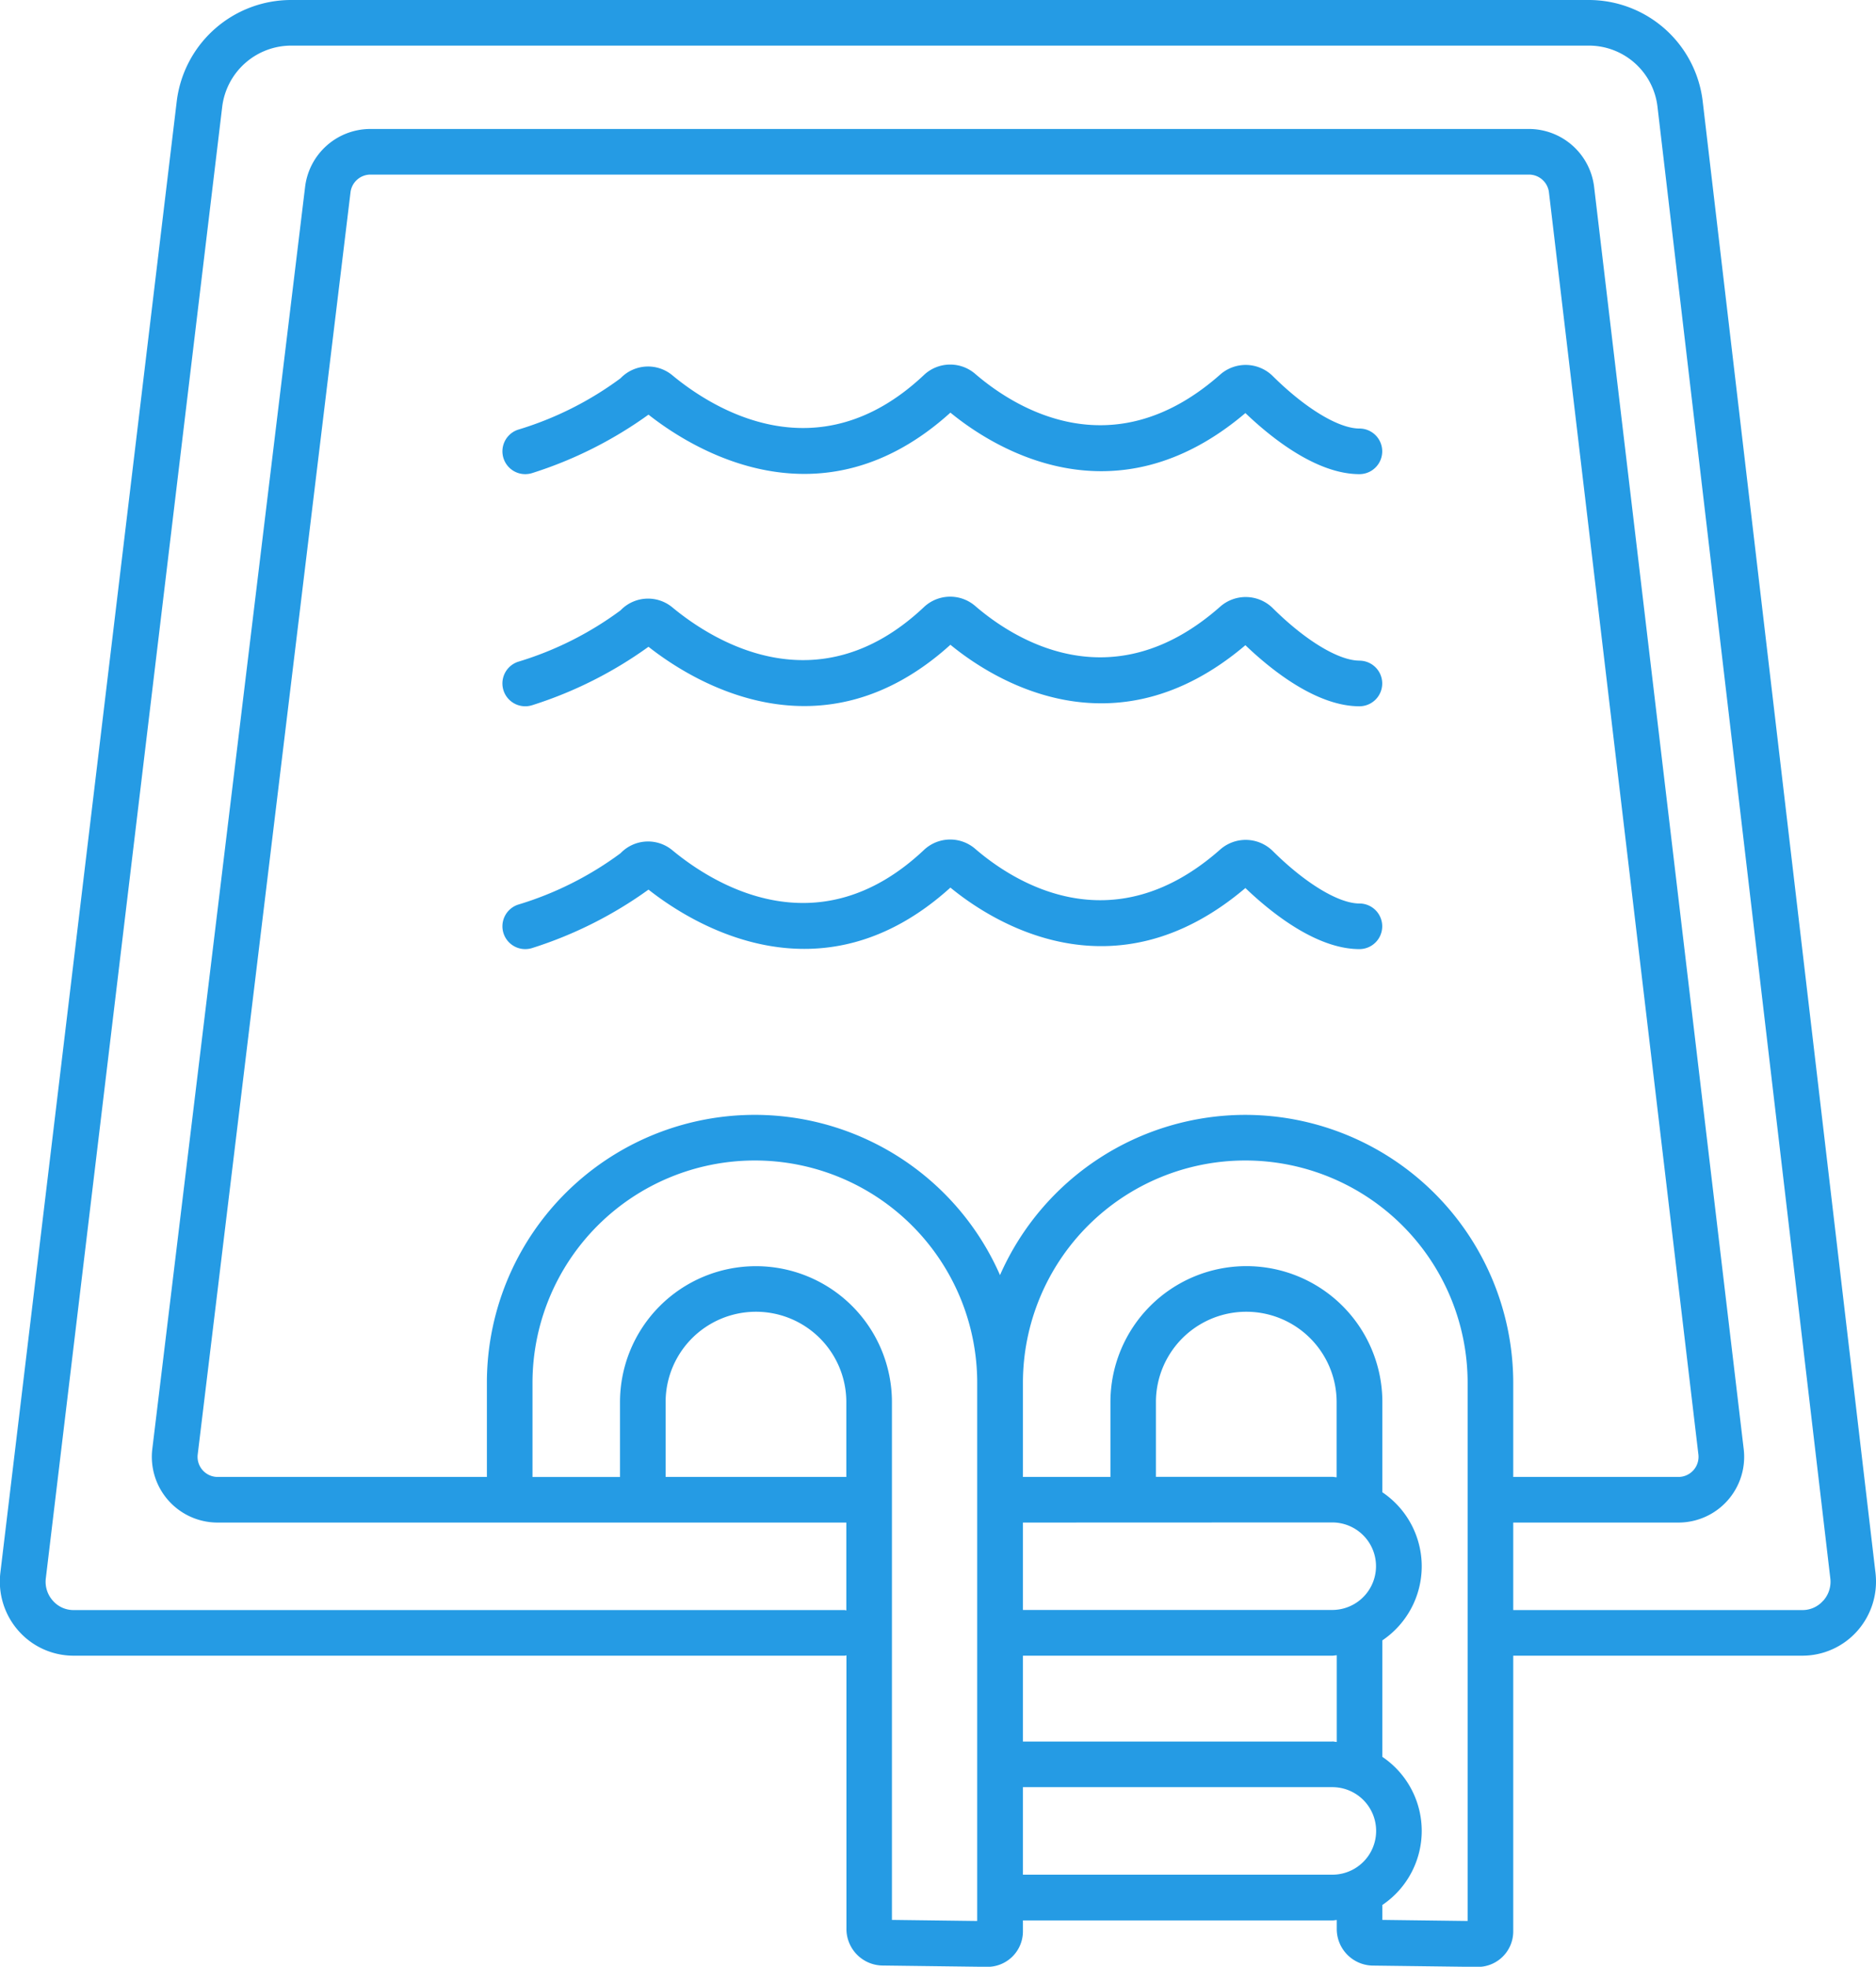 <svg viewBox="0 0 82.262 86.232" height="86.232" width="82.262" xmlns="http://www.w3.org/2000/svg"><g transform="translate(17614.311 20506.771)" data-name="Whole Pool Cleaning" id="Whole_Pool_Cleaning"><path fill="#259be4" transform="translate(-18156 -20509)" d="M601.3,21.018c-.915,0-2.377-.886-3.813-2.312a1.69,1.69,0,0,0-2.3-.048c-4.776,4.214-9.1,1.375-10.742-.042a1.677,1.677,0,0,0-2.253.066c-4.657,4.378-9.255,1.463-11.015.006a1.668,1.668,0,0,0-2.277.126,14.644,14.644,0,0,1-4.495,2.255,1,1,0,0,0,.316,1.949,1.029,1.029,0,0,0,.316-.051,17.988,17.988,0,0,0,5.088-2.558c1.925,1.518,7.563,5.045,13.239-.088,1.829,1.5,7.154,4.928,12.935.019,1.138,1.089,3.121,2.678,5,2.678a1,1,0,0,0,0-2" data-name="Path 3405" id="Path_3405"></path><path fill="#259be4" transform="translate(-18156 -20509)" d="M601.3,31.194c-.916,0-2.377-.886-3.813-2.313a1.691,1.691,0,0,0-2.3-.047c-4.776,4.214-9.1,1.377-10.742-.041a1.679,1.679,0,0,0-2.253.065c-4.657,4.379-9.255,1.463-11.016.005a1.67,1.67,0,0,0-2.276.127,14.644,14.644,0,0,1-4.495,2.255,1,1,0,0,0,.632,1.9,17.988,17.988,0,0,0,5.088-2.558c1.927,1.518,7.563,5.046,13.239-.088,1.827,1.5,7.154,4.927,12.935.019,1.138,1.09,3.12,2.678,5,2.678a1,1,0,1,0,0-2" data-name="Path 3406" id="Path_3406"></path><path fill="#259be4" transform="translate(-18156 -20509)" d="M601.3,41.843c-.915,0-2.377-.886-3.813-2.313a1.689,1.689,0,0,0-2.3-.047c-4.776,4.216-9.1,1.376-10.742-.042a1.677,1.677,0,0,0-2.253.066c-4.657,4.378-9.255,1.463-11.016.005a1.669,1.669,0,0,0-2.276.127,14.644,14.644,0,0,1-4.495,2.255,1,1,0,0,0,.316,1.949,1.029,1.029,0,0,0,.316-.051,17.988,17.988,0,0,0,5.088-2.558c1.926,1.519,7.564,5.045,13.239-.088,1.827,1.5,7.154,4.926,12.935.019,1.139,1.09,3.121,2.678,5,2.678a1,1,0,0,0,0-2" data-name="Path 3407" id="Path_3407"></path><path fill="#259be4" transform="translate(-18156 -20509)" d="M623.929,71.194,616.352,6.673a5.032,5.032,0,0,0-5-4.444h-56.9a5.053,5.053,0,0,0-5.014,4.45l-7.733,64.506a3.262,3.262,0,0,0,.8,2.553,3.217,3.217,0,0,0,2.407,1.085H578.73c.027,0,.049-.013.075-.015v12a1.605,1.605,0,0,0,1.578,1.6l4.584.058h.021a1.557,1.557,0,0,0,1.556-1.557v-.478h13.569c.066,0,.127-.016.192-.02v.4a1.605,1.605,0,0,0,1.578,1.6l4.584.058h.021a1.557,1.557,0,0,0,1.556-1.557V74.823h12.68a3.222,3.222,0,0,0,2.405-1.082,3.265,3.265,0,0,0,.8-2.547M578.8,66.986h-7.924V63.705a3.962,3.962,0,0,1,7.924,0Zm5.739,19.469-3.739-.048v-22.7a5.962,5.962,0,0,0-11.924,0v3.281h-3.837V62.861a9.75,9.75,0,1,1,19.5,0V86.455Zm11.75-35.344a11.762,11.762,0,0,0-10.75,7.025,11.745,11.745,0,0,0-22.5,4.725v4.125H551.235a.881.881,0,0,1-.876-.989l6.7-55.336a.883.883,0,0,1,.875-.777h50.8a.883.883,0,0,1,.876.778L616.163,66a.882.882,0,0,1-.876.986h-7.243V62.861a11.763,11.763,0,0,0-11.75-11.75m3.819,27.476H586.544V74.823h13.569c.066,0,.127-.016.192-.019v3.8c-.065,0-.126-.02-.192-.02M600.3,67c-.065,0-.126-.019-.192-.019h-7.732V63.705a3.962,3.962,0,0,1,7.924,0Zm-.192,1.981a1.918,1.918,0,0,1,0,3.837H586.544V68.986ZM586.544,84.425V80.587h13.569a1.919,1.919,0,0,1,0,3.838Zm19.5,2.03-3.739-.048v-.654a3.917,3.917,0,0,0,0-6.494V74.151a3.916,3.916,0,0,0,0-6.493V63.705a5.962,5.962,0,0,0-11.924,0v3.281h-3.837V62.861a9.75,9.75,0,1,1,19.5,0Zm15.59-14.043a1.2,1.2,0,0,1-.91.411h-12.68V68.986h7.243a2.882,2.882,0,0,0,2.863-3.221l-6.559-55.338a2.883,2.883,0,0,0-2.862-2.543h-50.8a2.884,2.884,0,0,0-2.861,2.536l-6.7,55.337a2.882,2.882,0,0,0,2.863,3.229H578.8v3.852c-.026,0-.048-.015-.075-.015H544.917a1.2,1.2,0,0,1-.911-.412,1.242,1.242,0,0,1-.307-.987l7.733-64.507a3.052,3.052,0,0,1,3.028-2.688h56.9a3.029,3.029,0,0,1,3.009,2.677l7.578,64.521a1.242,1.242,0,0,1-.309.985" data-name="Path 3408" id="Path_3408"></path></g></svg> 
